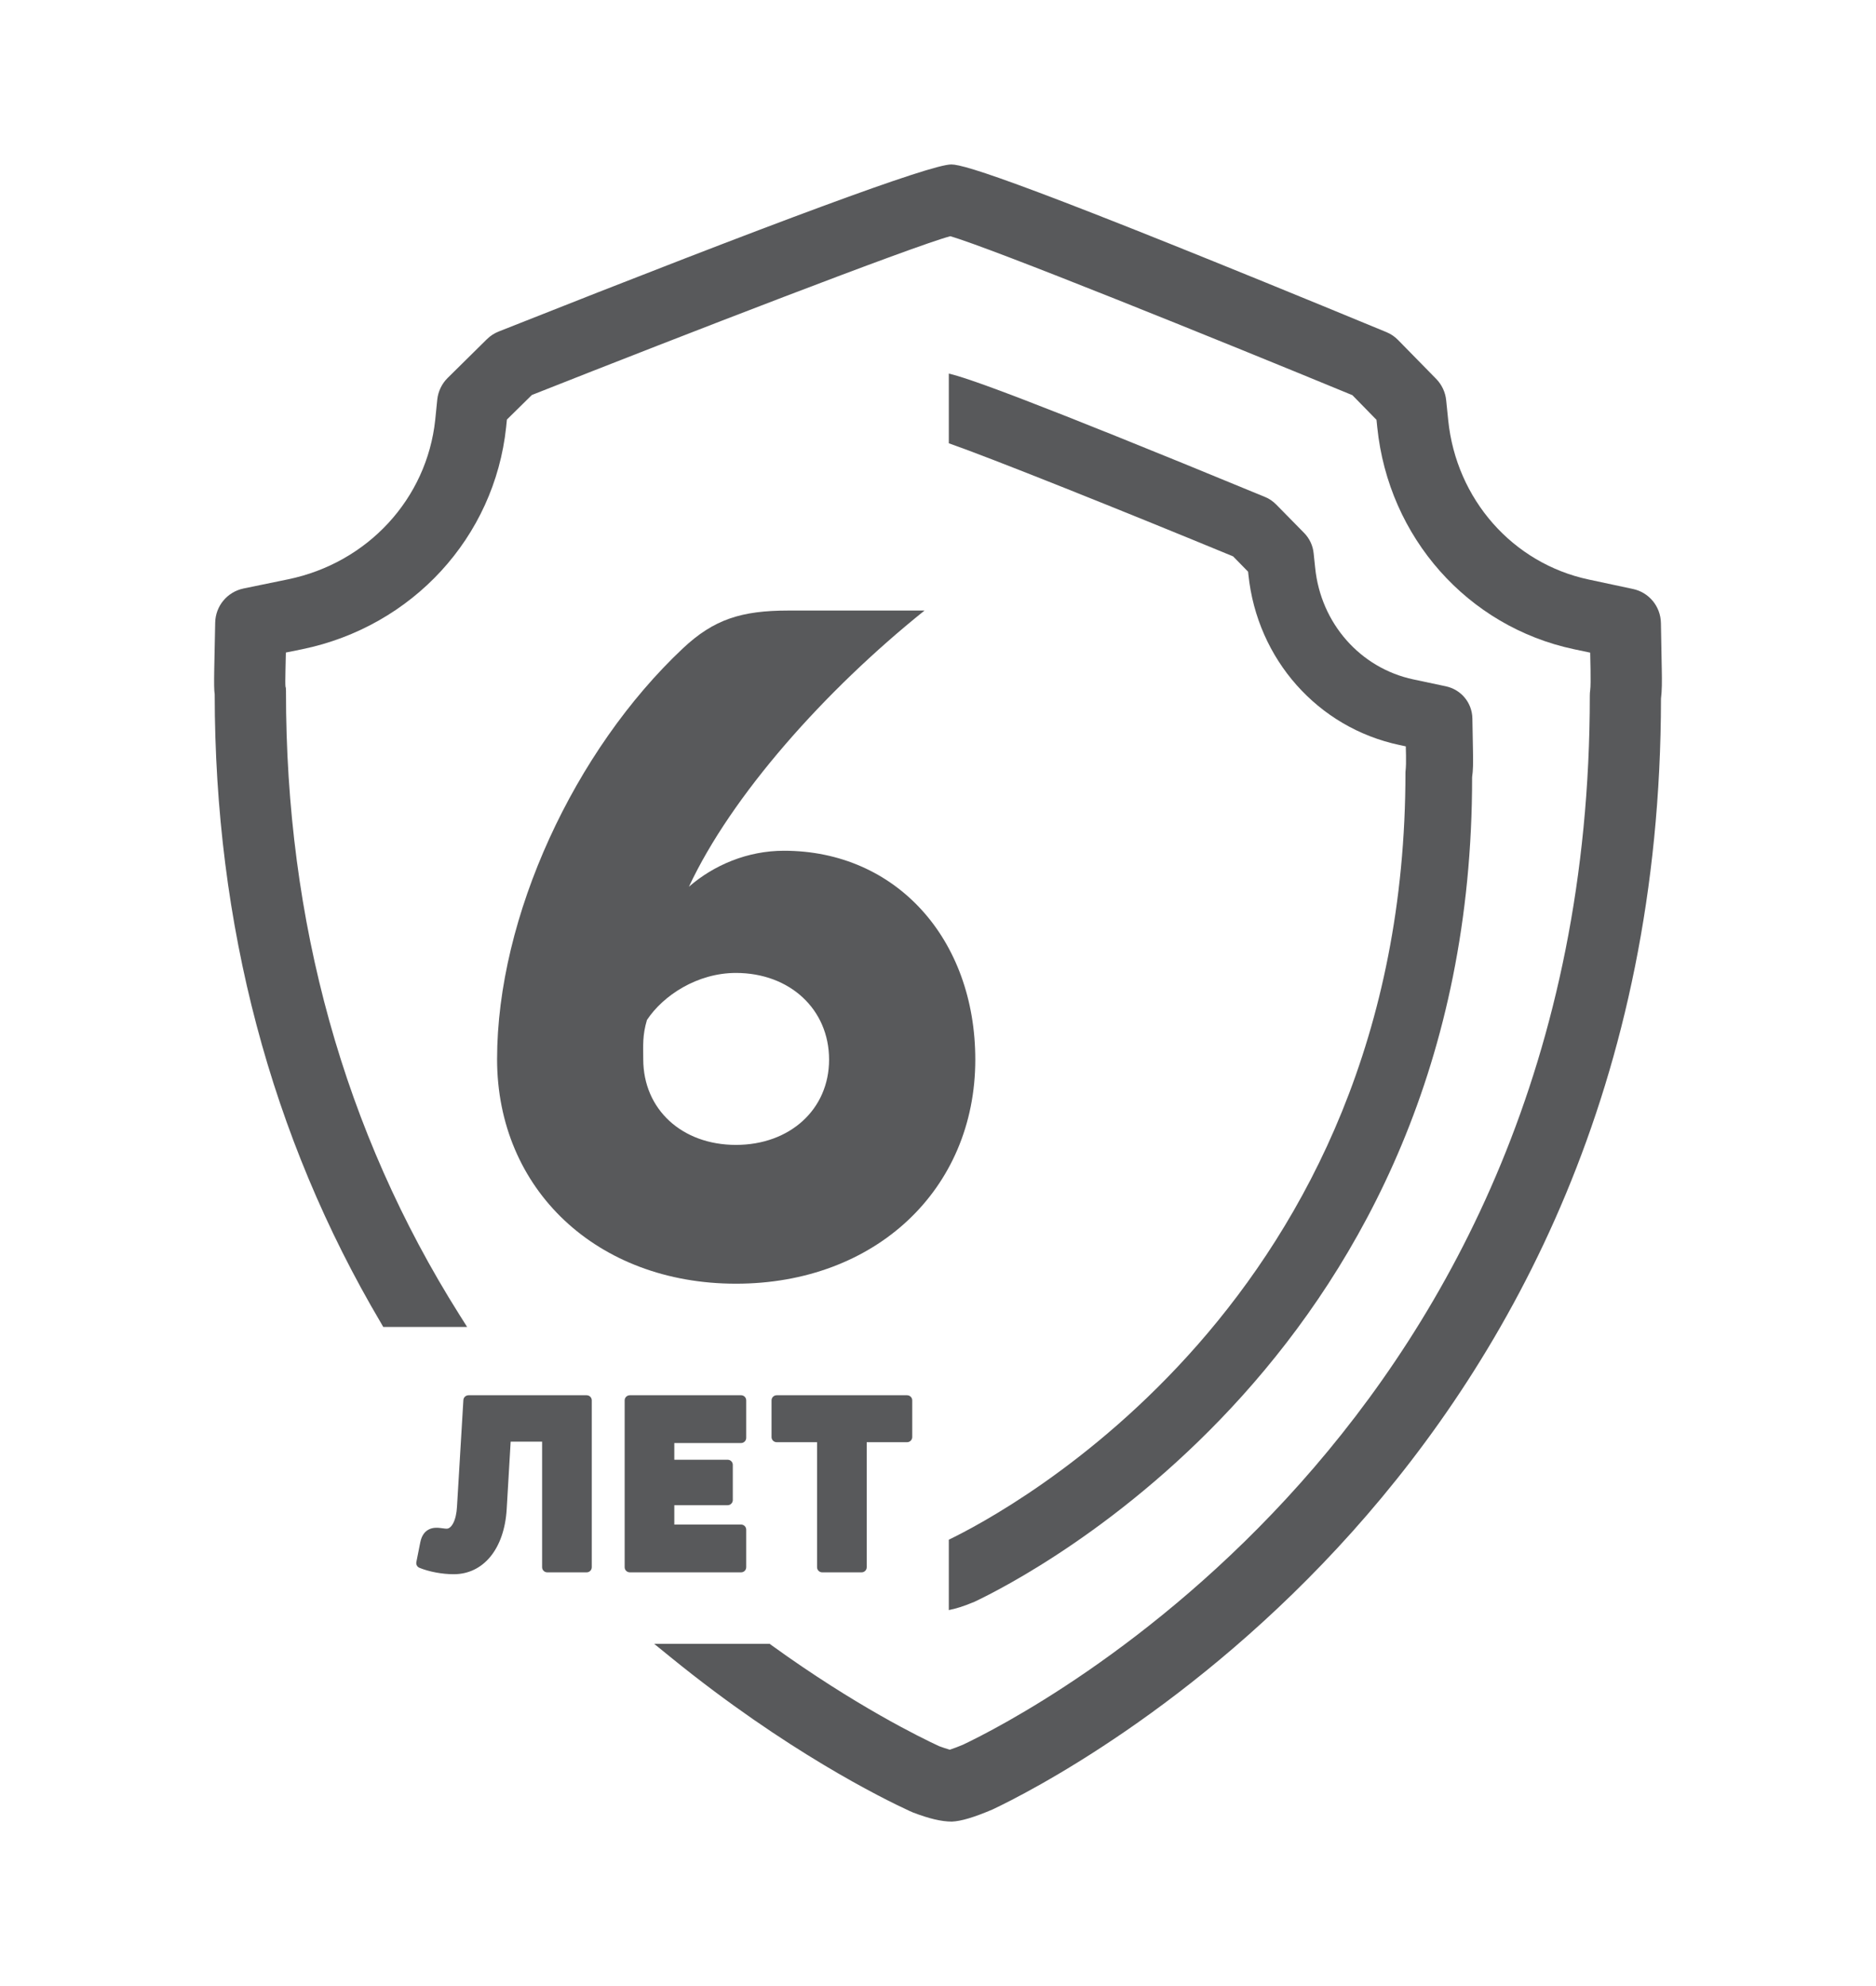 <?xml version="1.0" encoding="UTF-8"?>
<!DOCTYPE svg PUBLIC "-//W3C//DTD SVG 1.1//EN" "http://www.w3.org/Graphics/SVG/1.1/DTD/svg11.dtd">
<!-- Creator: CorelDRAW 2017 -->
<svg xmlns="http://www.w3.org/2000/svg" xml:space="preserve" width="34px" height="36px" version="1.1" style="shape-rendering:geometricPrecision; text-rendering:geometricPrecision; image-rendering:optimizeQuality; fill-rule:evenodd; clip-rule:evenodd"
viewBox="0 0 34 35.924"
 xmlns:xlink="http://www.w3.org/1999/xlink">
 <defs>
  <style type="text/css">
   <![CDATA[
    .fil1 {fill:none}
    .fil0 {fill:#58595B;fill-rule:nonzero}
   ]]>
  </style>
 </defs>
 <g id="Layer_x0020_1">
  <g id="_2205122574048">
   <g>
    <path class="fil0" d="M10.632 25.253l-2.14 0c-0.05,0 -0.091,0.038 -0.094,0.087l-0.115 1.923c0,0 0,0.001 0,0.001 -0.013,0.268 -0.104,0.408 -0.188,0.408 -0.019,0 -0.045,-0.004 -0.07,-0.007l-0.048 -0.006c-0.113,-0.016 -0.308,-0.002 -0.36,0.26l-0.071 0.357c-0.009,0.044 0.014,0.088 0.056,0.105 0.173,0.071 0.411,0.116 0.621,0.116 0.54,0 0.917,-0.462 0.96,-1.177l0.072 -1.226 0.57 0 0 2.276c0,0.052 0.042,0.093 0.093,0.093l0.714 0c0.052,0 0.093,-0.041 0.093,-0.093l0 -3.024c0,-0.052 -0.041,-0.093 -0.093,-0.093z"/>
    <path class="fil0" d="M13.431 25.253l-2.016 0c-0.052,0 -0.094,0.041 -0.094,0.093l0 3.024c0,0.052 0.042,0.093 0.094,0.093l2.016 0c0.052,0 0.093,-0.041 0.093,-0.093l0 -0.68c0,-0.051 -0.041,-0.093 -0.093,-0.093l-1.21 0 0 -0.351 0.967 0c0.051,0 0.093,-0.042 0.093,-0.093l0 -0.638c0,-0.052 -0.042,-0.093 -0.093,-0.093l-0.967 0 0 -0.303 1.21 0c0.052,0 0.093,-0.042 0.093,-0.093l0 -0.68c0,-0.052 -0.041,-0.093 -0.093,-0.093z"/>
    <path class="fil0" d="M14.808 26.104l0 2.266c0,0.052 0.042,0.093 0.093,0.093l0.714 0c0.052,0 0.093,-0.041 0.093,-0.093l0 -2.266 0.731 0c0.052,0 0.094,-0.041 0.094,-0.093l0 -0.665c0,-0.052 -0.042,-0.093 -0.094,-0.093l-2.362 0c-0.052,0 -0.094,0.041 -0.094,0.093l0 0.665c0,0.052 0.042,0.093 0.094,0.093l0.731 0z"/>
   </g>
   <path class="fil0" d="M30.117 12.075l-0.015 -0.82c-0.006,-0.302 -0.216,-0.557 -0.512,-0.618l-0.796 -0.17c-1.377,-0.293 -2.401,-1.454 -2.547,-2.888l-0.037 -0.361c-0.014,-0.145 -0.078,-0.282 -0.181,-0.388l-0.69 -0.704c-0.06,-0.062 -0.132,-0.111 -0.215,-0.145 -6.518,-2.693 -7.637,-3.038 -7.883,-3.038 -0.375,0 -3.134,1.018 -8.2,3.027 -0.082,0.032 -0.155,0.08 -0.216,0.14l-0.71 0.701c-0.106,0.104 -0.174,0.244 -0.19,0.393l-0.037 0.367c-0.152,1.433 -1.225,2.596 -2.671,2.893l-0.802 0.165c-0.297,0.062 -0.509,0.317 -0.515,0.62l-0.017 0.828c-0.005,0.283 -0.003,0.403 0.008,0.47 0.003,4.182 1.016,8.016 3.013,11.395l0.042 0.073 1.52 0 -0.142 -0.225c-2.088,-3.314 -3.145,-7.11 -3.141,-11.298 0.001,-0.039 -0.001,-0.063 -0.009,-0.084 -0.005,-0.046 -0.003,-0.146 0,-0.307l0.007 -0.311 0.297 -0.06c1.998,-0.413 3.483,-2.03 3.695,-4.025l0.014 -0.138 0.452 -0.445c2.794,-1.106 6.918,-2.701 7.583,-2.878 0.721,0.205 4.811,1.859 7.288,2.881l0.437 0.447 0.014 0.137c0.205,1.995 1.637,3.611 3.564,4.021l0.295 0.062 0.006 0.306c0.002,0.166 0.003,0.31 -0.006,0.374 -0.005,0.032 -0.007,0.066 -0.007,0.099 0.005,13.259 -10.206,18.47 -11.364,19.018 -0.075,0.032 -0.169,0.067 -0.236,0.089 -0.06,-0.018 -0.137,-0.043 -0.19,-0.063 -0.332,-0.153 -1.528,-0.738 -3.036,-1.828l-0.038 -0.028 -2.093 0 0.321 0.261c2.071,1.681 3.818,2.543 4.304,2.767 0.012,0.006 0.058,0.026 0.066,0.029 0.291,0.111 0.513,0.165 0.704,0.165l0.001 0c0.166,-0.007 0.399,-0.076 0.737,-0.22 1.239,-0.586 12.105,-6.124 12.114,-20.135 0.018,-0.142 0.019,-0.297 0.014,-0.551z"/>
   <path class="fil0" d="M16.756 11.029l-2.466 0c-0.852,0 -1.353,0.159 -1.913,0.685 -1.965,1.847 -3.368,4.865 -3.368,7.447 0,2.365 1.813,4.07 4.329,4.07 2.524,0 4.338,-1.705 4.338,-4.062 0,-2.181 -1.43,-3.786 -3.468,-3.786 -0.661,0 -1.271,0.26 -1.722,0.652 0.768,-1.646 2.457,-3.552 4.27,-5.006zm-3.418 6.569l0 0c0.977,0 1.688,0.66 1.688,1.571 0,0.903 -0.711,1.546 -1.688,1.546 -0.978,0 -1.68,-0.643 -1.68,-1.554 0,-0.251 -0.017,-0.426 0.067,-0.71 0.292,-0.443 0.911,-0.853 1.613,-0.853z"/>
   <path class="fil0" d="M26.696 13.592l-0.011 -0.607c-0.005,-0.284 -0.203,-0.524 -0.482,-0.583l-0.589 -0.125c-0.961,-0.205 -1.676,-1.017 -1.778,-2.02l-0.028 -0.265c-0.013,-0.138 -0.074,-0.268 -0.17,-0.367l-0.511 -0.52c-0.06,-0.06 -0.128,-0.106 -0.201,-0.135 -4.369,-1.804 -5.412,-2.164 -5.73,-2.236l0 1.263c0.763,0.267 3.099,1.202 5.152,2.05l0.272 0.278 0.006 0.055c0.158,1.532 1.257,2.772 2.736,3.086l0.116 0.025 0.004 0.165c0.001,0.12 0.002,0.187 -0.01,0.303 0.003,9.59 -7.267,13.426 -8.276,13.912l0 1.276c0.123,-0.024 0.264,-0.066 0.464,-0.15 0.924,-0.436 9.031,-4.555 9.02,-14.948 0.018,-0.12 0.02,-0.252 0.016,-0.457z"/>
  </g>
  <rect class="fil1" width="34" height="35.924"/>
 </g>
</svg>
